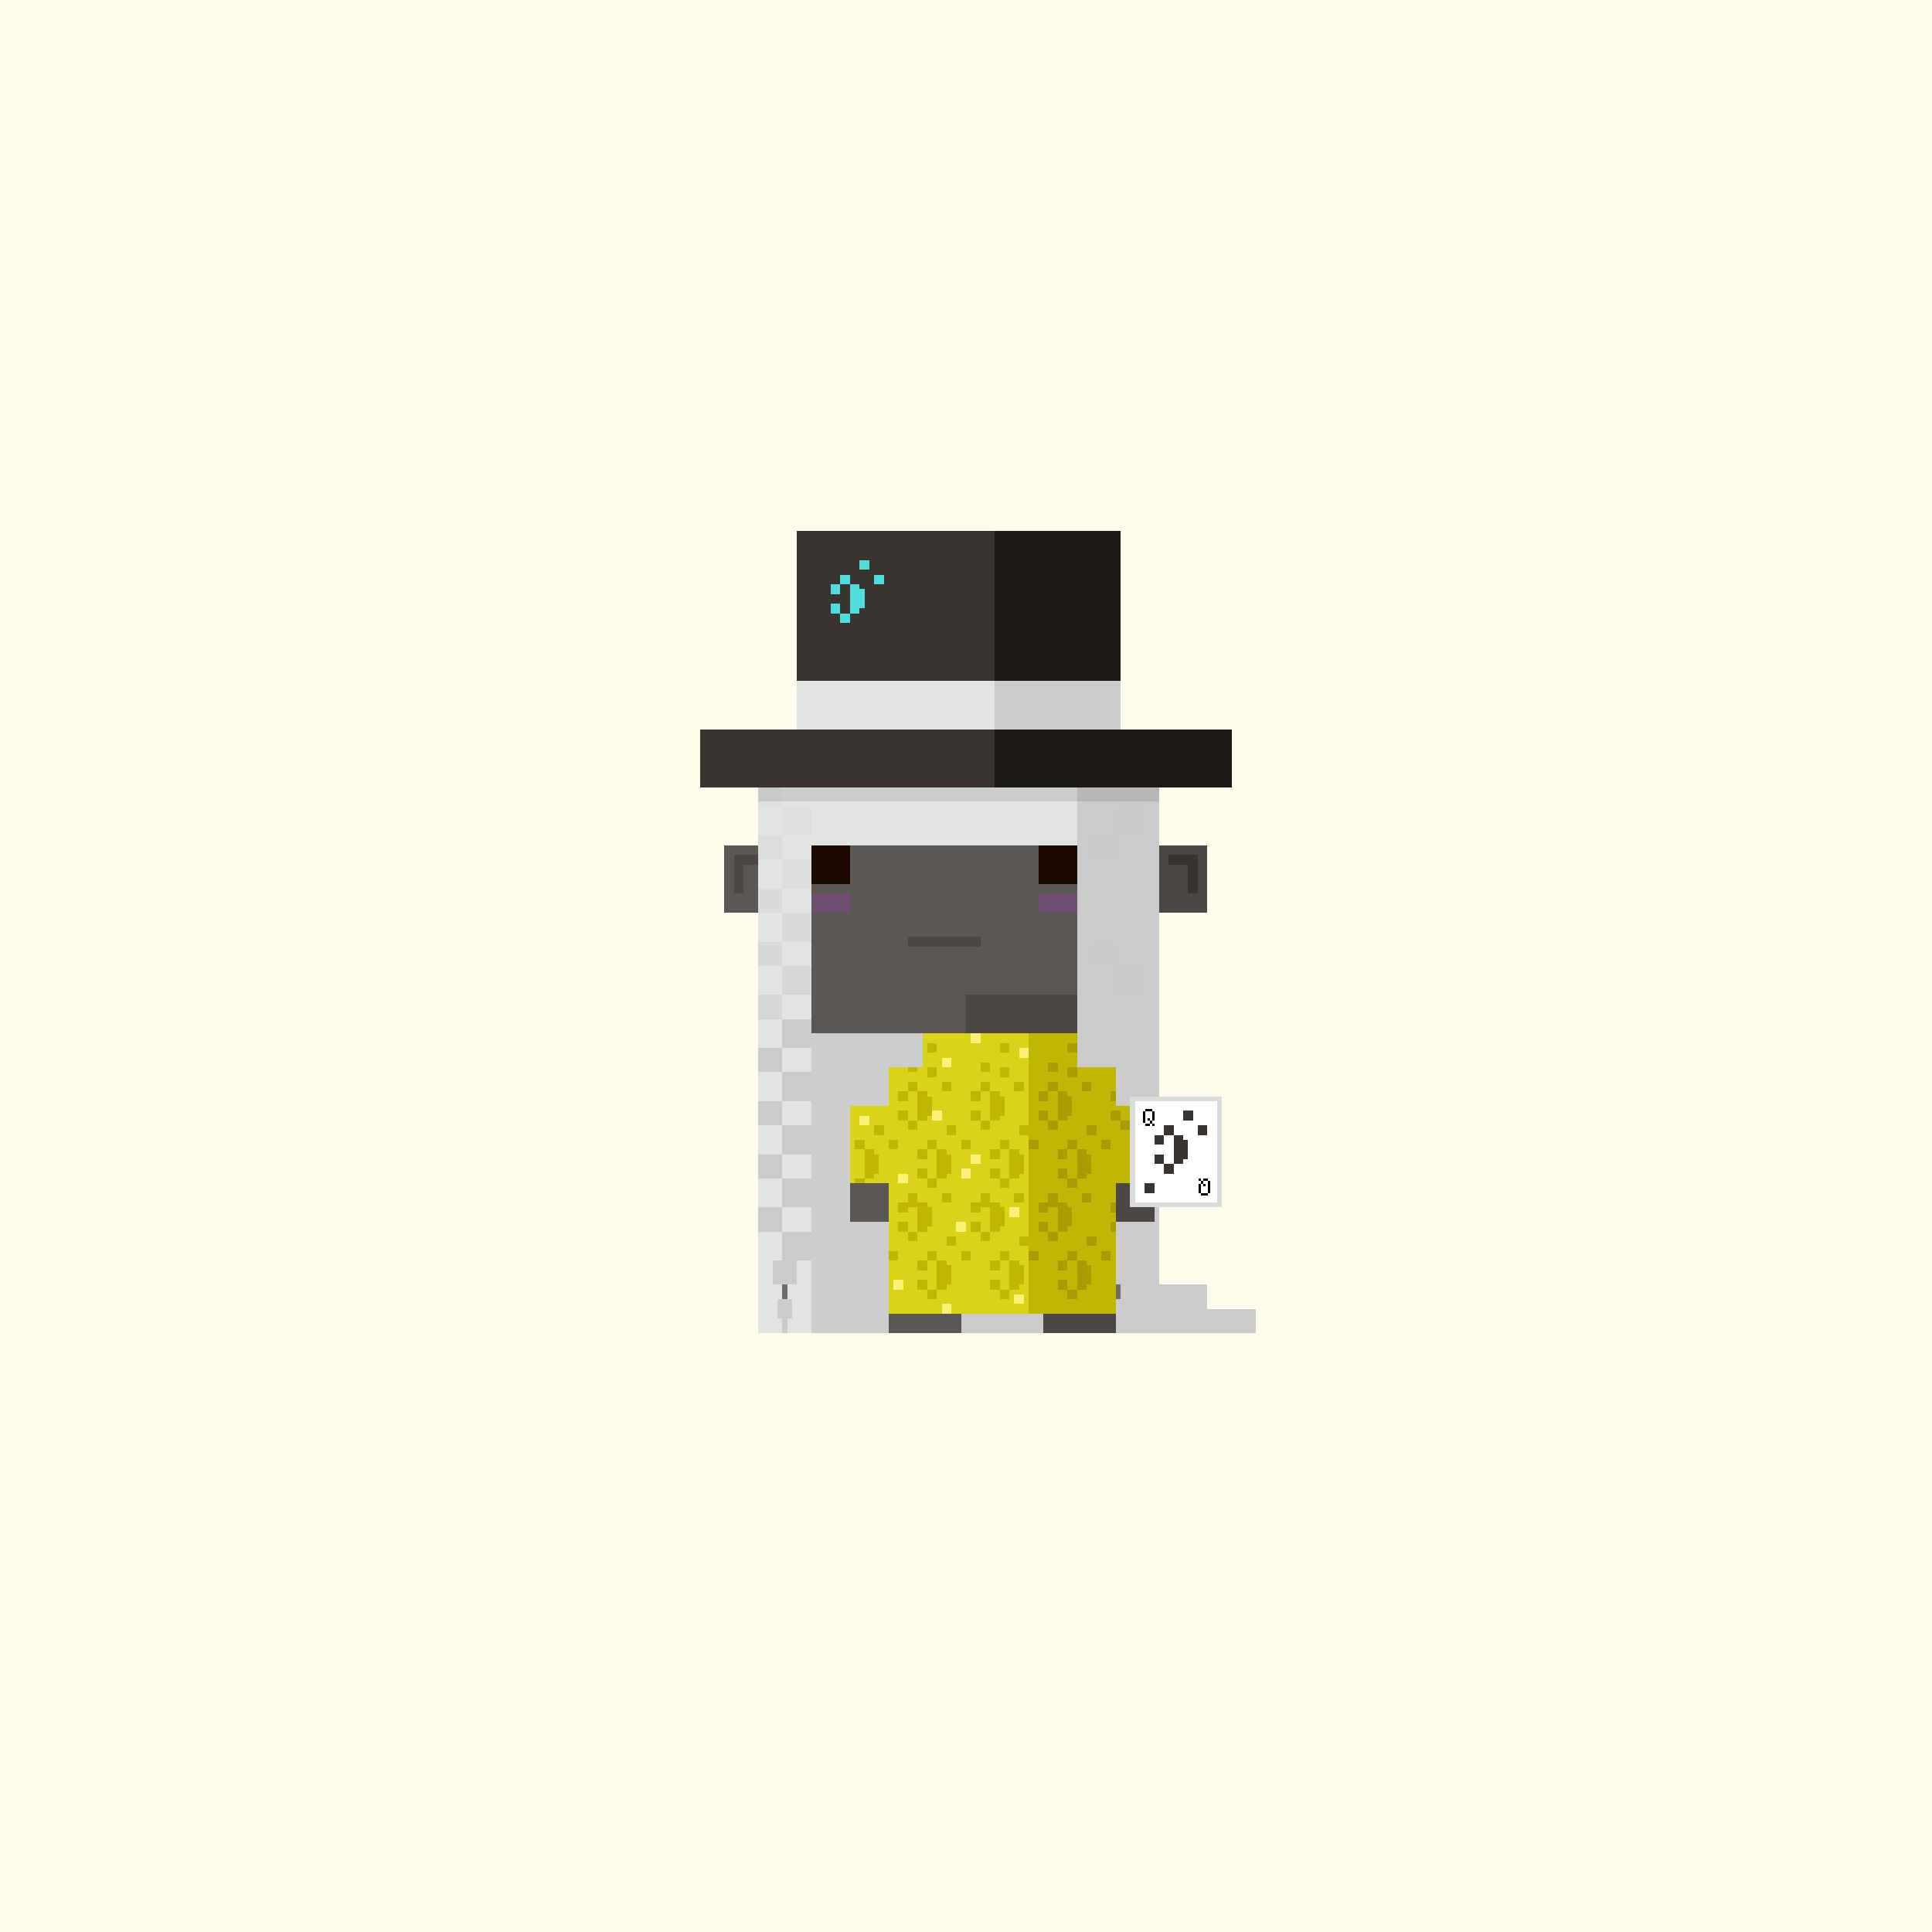 <svg xmlns="http://www.w3.org/2000/svg" viewBox="0 0 400 400">
  <defs>
    <style>.Body__cls-1{fill:#fffcec}.Body__cls-2{fill:#5b5755}.Body__cls-3{fill:#1c0900}.Body__cls-4{fill:#4c4745}.Body__cls-5{fill:#6e4e71}.Body__cls-6{fill:#3a3431}.Body__cls-7{fill:#706c6b}</style>
  </defs>
  <g id="Body__False_Wizard" data-name="False Wizard" shape-rendering="crispEdges">
    <path class="Body__cls-1" d="M-2-2H403V402H-2z"/>
    <path class="Body__cls-2" d="M240 206 240 161 235 161 235 156 230 156 230 151 170 151 170 156 165 156 165 161 160 161 160 175 150 175 150 189 160 189 160 206 168 206 168 214 191 214 191 221 184 221 184 229 176 229 176 245 176 253 184 253 184 262 184 276 199 276 199 262 213 262 213 214 200 214 200 206 240 206z"/>
    <path id="Body__Left_Eye" data-name="Left Eye" class="Body__cls-3" d="M168 175H176V183H168z"/>
    <path id="Body__Right_Eye" data-name="Right Eye" class="Body__cls-3" d="M215 175H223V183H215z"/>
    <path id="Body__Mouth" class="Body__cls-4" d="M188 194H203V196H188z"/>
    <path id="Body__Left_Cheek" data-name="Left Cheek" class="Body__cls-5" d="M168 185H176V189H168z"/>
    <path id="Body__Right_Cheek" data-name="Right Cheek" class="Body__cls-5" d="M215 185H223V189H215z"/>
    <path class="Body__cls-4" d="M202 245H205V247H202zM200 214 213 214 213 262 216 262 216 276 231 276 231 262 231 253 239 253 239 245 239 229 231 229 231 221 223 221 223 214 232 214 232 206 200 206 200 214zM225 151H230V156H225zM240 175 240 161 235 161 235 156 230 156 230 161 232 161 232 206 240 206 240 189 250 189 250 175 240 175z"/>
    <path class="Body__cls-6" d="M246 177 242 177 242 179 246 179 246 185 248 185 248 179 248 177 246 177z"/>
    <path class="Body__cls-4" d="M154 177 158 177 158 179 154 179 154 185 152 185 152 179 152 177 154 177z"/>
    <path class="Body__cls-2" d="M189 228H191V230H189z"/>
  </g>
  <path class="Body__cls-7" d="M187 228H205V230H187zM189 226H203V228H189zM191 224H201V226H191zM193 230H199V234H193zM187 230H189V234H187zM203 230H205V234H203zM189 234H195V236H189zM191 236H200V238H191zM197 234H203V236H197z" shape-rendering="crispEdges"/>
  <path class="Body__cls-7" d="M199 236H201V242H199zM195 238H197V242H195zM191 238H193V242H191z" shape-rendering="crispEdges"/>
  <defs>
    <style>.Hair__cls-1{isolation:isolate}.Hair__cls-10,.Hair__cls-11,.Hair__cls-12,.Hair__cls-13,.Hair__cls-14,.Hair__cls-15,.Hair__cls-17,.Hair__cls-18,.Hair__cls-19,.Hair__cls-2,.Hair__cls-20,.Hair__cls-21,.Hair__cls-22,.Hair__cls-23,.Hair__cls-24,.Hair__cls-25,.Hair__cls-26,.Hair__cls-27,.Hair__cls-28,.Hair__cls-5,.Hair__cls-6,.Hair__cls-7,.Hair__cls-8,.Hair__cls-9{fill:#cbcbcb}.Hair__cls-3{fill:#e2e4e4}.Hair__cls-20,.Hair__cls-4,.Hair__cls-8{opacity:0.1}.Hair__cls-17,.Hair__cls-5{opacity:0.15}.Hair__cls-18,.Hair__cls-6{opacity:0.05}.Hair__cls-19,.Hair__cls-7{opacity:0.2}.Hair__cls-21,.Hair__cls-9{opacity:0.35}.Hair__cls-10,.Hair__cls-22{opacity:0.25}.Hair__cls-11,.Hair__cls-23{opacity:0.4}.Hair__cls-12,.Hair__cls-24{opacity:0.3}.Hair__cls-13,.Hair__cls-25{opacity:0.55}.Hair__cls-14,.Hair__cls-26{opacity:0.45}.Hair__cls-15,.Hair__cls-28{opacity:0.5}.Hair__cls-16,.Hair__cls-29{fill:#6c6d6d}.Hair__cls-17,.Hair__cls-18,.Hair__cls-19,.Hair__cls-20,.Hair__cls-21,.Hair__cls-22,.Hair__cls-23,.Hair__cls-24,.Hair__cls-25,.Hair__cls-26,.Hair__cls-27,.Hair__cls-28,.Hair__cls-29{mix-blend-mode:multiply}</style>
  </defs>
  <g class="Hair__cls-1" shape-rendering="crispEdges">
    <g id="Hair__Layer_1" data-name="Layer 1">
      <path class="Hair__cls-2" d="M199 262H216V276H199zM250 271 250 266 240 266 240 253 231 253 231 276 240 276 250 276 260 276 260 271 250 271z"/>
      <path class="Hair__cls-3" d="M207 161 207 151 207 141 190 141 187 141 167 141 167 151 157 151 157 161 157 276 168 276 176 276 184 276 184 253 176 253 176 229 184 229 184 221 191 221 191 214 184 214 168 214 168 175 223 175 223 161 207 161z"/>
      <path class="Hair__cls-4" d="M184 214 168 214 168 229 168 276 176 276 184 276 184 253 176 253 176 229 184 229 184 221 191 221 191 214 184 214z"/>
      <path class="Hair__cls-2" d="M230 151 230 141 207 141 207 151 207 161 223 161 223 214 223 221 231 221 231 229 239 229 239 253 240 253 240 229 240 221 240 214 240 161 240 160 240 151 230 151z"/>
      <path class="Hair__cls-5" d="M157 162H162V167H157z"/>
      <path class="Hair__cls-6" d="M157 151H162V156H157z"/>
      <path class="Hair__cls-7" d="M162 167H168V173H162z"/>
      <path class="Hair__cls-8" d="M162 156H168V162H162z"/>
      <path class="Hair__cls-9" d="M157 184H162V189H157z"/>
      <path class="Hair__cls-10" d="M157 173H162V178H157z"/>
      <path class="Hair__cls-11" d="M162 189H168V195H162z"/>
      <path class="Hair__cls-12" d="M162 178H168V184H162z"/>
      <path class="Hair__cls-13" d="M157 206H162V211H157z"/>
      <path class="Hair__cls-14" d="M157 195H162V200H157z"/>
      <path class="Hair__cls-2" d="M162 211H168V217H162z"/>
      <path class="Hair__cls-15" d="M162 200H168V206H162z"/>
      <path class="Hair__cls-2" d="M157 228H162V233H157zM157 217H162V222H157zM162 233H168V239H162zM157 239H162V244H157zM162 244H168V250H162zM157 250H162V255H157zM162 255H168V261H162zM162 273H163V276H162z"/>
      <path class="Hair__cls-16" d="M162 266H163V269H162z"/>
      <path class="Hair__cls-2" d="M161 269H164V273H161zM160 261H165V266H160zM162 222H168V228H162z"/>
      <path class="Hair__cls-17" d="M226 162H231V167H226z"/>
      <path class="Hair__cls-18" d="M226 151H231V156H226z"/>
      <path class="Hair__cls-19" d="M231 167H237V173H231z"/>
      <path class="Hair__cls-20" d="M231 156H237V162H231z"/>
      <path class="Hair__cls-21" d="M226 184H231V189H226z"/>
      <path class="Hair__cls-22" d="M226 173H231V178H226z"/>
      <path class="Hair__cls-23" d="M231 189H237V195H231z"/>
      <path class="Hair__cls-24" d="M231 178H237V184H231z"/>
      <path class="Hair__cls-25" d="M226 206H231V211H226z"/>
      <path class="Hair__cls-26" d="M226 195H231V200H226z"/>
      <path class="Hair__cls-27" d="M231 211H237V217H231z"/>
      <path class="Hair__cls-28" d="M231 200H237V206H231z"/>
      <path class="Hair__cls-27" d="M226 217H231V221H226zM231 273H232V276H231z"/>
      <path class="Hair__cls-29" d="M231 266H232V269H231z"/>
      <path class="Hair__cls-27" d="M231 269H233V273H231zM231 253 231 261 231 266 234 266 234 261 237 261 237 253 231 253zM231 222H237V229H231z"/>
    </g>
  </g>
  <defs>
    <style>.Robe__cls-1{fill:#dad319}.Robe__cls-2{fill:#c1b604}.Robe__cls-3{fill:#aa9c00}.Robe__cls-4{fill:#fbf375}</style>
  </defs>
  <g id="Robe__Gold_Robes" data-name="Gold Robes" shape-rendering="crispEdges">
    <path class="Robe__cls-1" d="M191 214 191 221 184 221 184 229 176 229 176 245 184 245 184 272 191 272 206 272 213 272 213 214 191 214z"/>
    <path class="Robe__cls-2" d="M231 229 231 221 223 221 223 214 213 214 213 272 221 272 223 272 231 272 231 245 239 245 239 229 231 229zM186 226H188V228H186zM188 224H190V226H188zM192 221H194V223H192zM195 224H197V226H195zM184 236H186V238H184zM190 226H192V232H190zM192 227H193V231H192zM188 232H190V234H188zM186 230H188V232H186zM201 226H203V228H201zM203 224H205V226H203zM207 221H209V223H207zM210 224H212V226H210zM199 236H201V238H199zM205 226H207V232H205zM207 227H208V231H207zM203 232H205V234H203zM201 230H203V232H201zM190 238H192V240H190zM192 236H194V238H192zM196 233H198V235H196z"/>
    <path class="Robe__cls-2" d="M199 236H201V238H199zM188 248H190V250H188zM194 238H196V244H194zM196 239H197V243H196zM192 244H194V246H192zM190 242H192V244H190zM177 236H179V238H177zM181 233H183V235H181zM184 236H186V238H184zM179 238H181V244H179zM181 239H182V243H181zM177 244H179V245H177zM205 238H207V240H205zM207 236H209V238H207zM211 233H213V235H211zM203 248H205V250H203zM209 238H211V244H209zM211 239H212V243H211zM207 244H209V246H207zM205 242H207V244H205zM188 221H190V222H188zM192 216H194V218H192zM203 220H205V222H203zM207 216H209V218H207zM186 249H188V251H186z"/>
    <path class="Robe__cls-2" d="M188 247H190V249H188zM195 247H197V249H195zM184 259H186V261H184zM190 249H192V255H190zM192 250H193V254H192zM188 255H190V257H188zM186 253H188V255H186zM201 249H203V251H201zM203 247H205V249H203zM207 244H209V246H207zM210 247H212V249H210zM199 259H201V261H199zM205 249H207V255H205zM207 250H208V254H207zM203 255H205V257H203zM201 253H203V255H201zM190 261H192V263H190zM192 259H194V261H192zM196 256H198V258H196z"/>
    <path class="Robe__cls-2" d="M199 259H201V261H199zM194 261H196V267H194zM196 262H197V266H196zM192 267H194V269H192zM190 265H192V267H190zM205 261H207V263H205zM207 259H209V261H207zM211 256H213V258H211zM209 261H211V267H209zM211 262H212V266H211zM207 267H209V269H207zM205 265H207V267H205z"/>
    <path class="Robe__cls-3" d="M215 226H217V228H215zM217 224H219V226H217zM221 221H223V223H221zM224 224H226V226H224zM213 236H215V238H213zM219 226H221V232H219zM221 227H222V231H221zM217 232H219V234H217zM215 230H217V232H215zM230 226H231V228H230zM228 236H230V238H228zM234 229H236V232H234zM236 229H237V231H236zM232 232H234V234H232zM230 230H232V232H230zM219 238H221V240H219zM221 236H223V238H221zM225 233H227V235H225z"/>
    <path class="Robe__cls-3" d="M228 236H230V238H228zM217 248H219V250H217zM223 238H225V244H223zM225 239H226V243H225zM221 244H223V246H221zM219 242H221V244H219zM234 238H236V240H234zM236 236H238V238H236zM238 238H239V244H238zM234 242H236V244H234zM217 220H219V222H217zM221 216H223V218H221zM215 249H217V251H215z"/>
    <path class="Robe__cls-3" d="M217 247H219V249H217zM221 244H223V246H221zM224 247H226V249H224zM213 259H215V261H213zM219 249H221V255H219zM221 250H222V254H221zM217 255H219V257H217zM215 253H217V255H215zM230 249H231V251H230zM236 244H238V245H236zM230 253H231V255H230zM219 261H221V263H219zM221 259H223V261H221zM225 256H227V258H225zM228 259H230V261H228zM223 261H225V267H223zM225 262H226V266H225zM221 267H223V269H221zM219 265H221V267H219z"/>
    <path class="Robe__cls-4" d="M195 219H197V221H195zM193 230H195V232H193zM178 231H180V233H178zM186 243H188V245H186zM198 253H200V255H198zM209 250H211V252H209zM211 217H213V219H211zM201 214H203V216H201zM201 239H203V241H201zM199 242H201V244H199zM185 265H187V267H185zM195 270H197V272H195zM210 268H212V270H210z"/>
  </g>
  <defs>
    <style>.Hat__cls-1{fill:#3a3431}.Hat__cls-2{fill:#1e1a18}.Hat__cls-3{fill:#e2e4e4}.Hat__cls-4{fill:#cbcbcb}.Hat__cls-5{fill:#50dcdd}.Hat__cls-6{opacity:0.1}</style>
  </defs>
  <g id="Hat__Black_Hat" data-name="Black Hat" shape-rendering="crispEdges">
    <path class="Hat__cls-1" d="M171 110 171 110 165 110 165 147 206 147 206 110 171 110z"/>
    <path class="Hat__cls-2" d="M226 110 206 110 206 147 232 147 232 110 226 110 226 110z"/>
    <path class="Hat__cls-1" d="M145 151H255V163H145z"/>
    <path class="Hat__cls-3" d="M165 141H206V151H165z"/>
    <path class="Hat__cls-4" d="M206 141H232V151H206z"/>
    <path class="Hat__cls-2" d="M206 151H255V163H206z"/>
    <path class="Hat__cls-5" d="M172 121H174V123H172zM174 119H176V121H174zM178 116H180V118H178zM181 119H183V121H181zM178 121 176 121 176 127 178 127 178 126 179 126 179 122 178 122 178 121zM174 127H176V129H174zM172 125H174V127H172z"/>
    <path class="Hat__cls-6" d="M157 163H240V166H157z"/>
  </g>
  <defs>
    <style>.Magical_Trinket__cls-1{fill:#fff}.Magical_Trinket__cls-2{fill:#dadcdc}.Magical_Trinket__cls-3{fill:#3a3431}</style>
  </defs>
  <g id="Magical_Trinket__Queen" shape-rendering="crispEdges">
    <path class="Magical_Trinket__cls-1" d="M235 228H252V249H235z"/>
    <path class="Magical_Trinket__cls-2" d="M252,228v21H235V228h17m1-1H234v23h19V227Z"/>
    <path class="Magical_Trinket__cls-3" d="M239 235H241V237H239zM241 233H243V235H241zM245 230H247V232H245zM248 233H250V235H248zM237 245H239V247H237zM245 235 243 235 243 241 245 241 245 240 246 240 246 236 245 236 245 235zM241 241H243V243H241zM239 239H241V241H239z"/>
    <path d="M236.62 232.56v-2.51h.5v2.51Zm2-3v.5h-1.5v-.5Zm-.5 3.51h-1v-.5h1Zm-.5-1v-.5h.5v.5Zm1 .51h-.5v-.51h.5Zm.5-2.51v2h-.5v-2Zm0 2.51v.5h-.5v-.5ZM248.11 244.56v-.5h.5v.5Zm0 2.5v-2h.5v2Zm.5-2.5h.5v.5h-.5Zm0 3v-.5h1.5v.5Zm.5-3.5h1v.5h-1Zm.5 1v.5h-.5v-.5Zm1-.5v2.5h-.5v-2.5Z"/>
  </g>
</svg>
